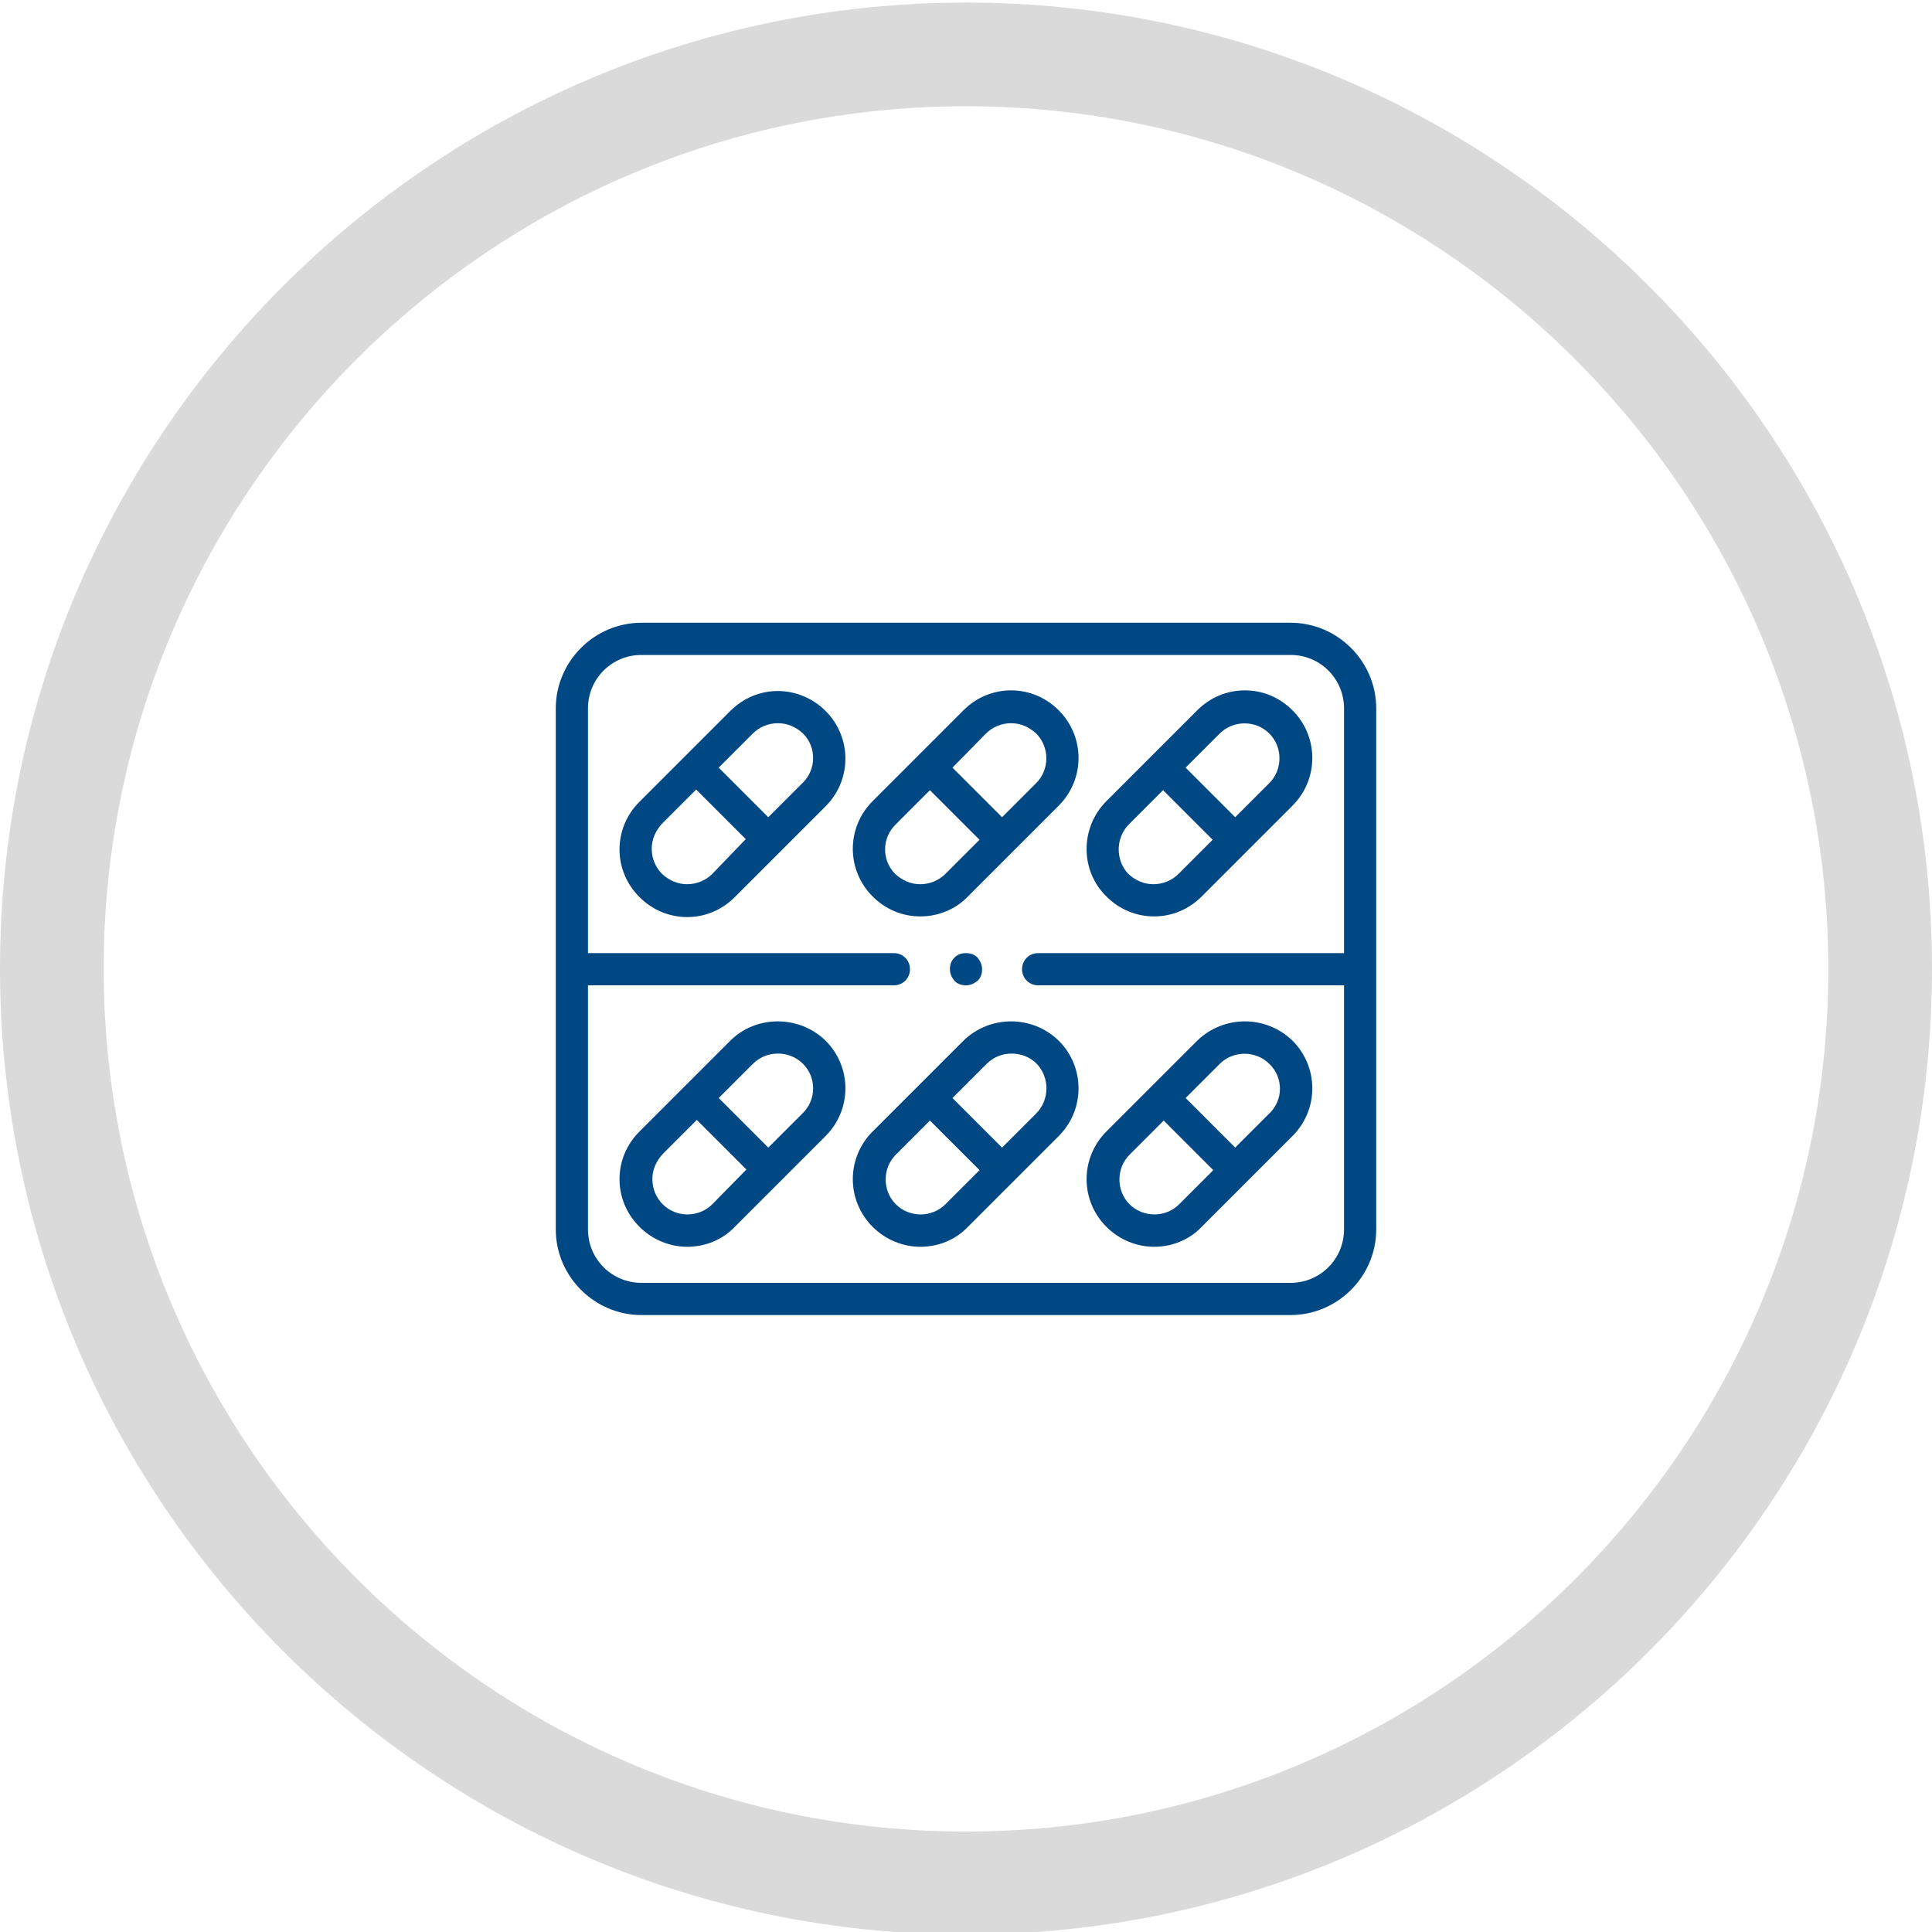 <?xml version="1.0" encoding="UTF-8"?> <!-- Generator: Adobe Illustrator 24.1.0, SVG Export Plug-In . SVG Version: 6.00 Build 0) --> <svg xmlns="http://www.w3.org/2000/svg" xmlns:xlink="http://www.w3.org/1999/xlink" version="1.1" id="Ebene_1" x="0px" y="0px" viewBox="0 0 300 300" style="enable-background:new 0 0 300 300;" xml:space="preserve"> <style type="text/css"> .st0{fill:#DADADA;} .st1{fill:#004884;} </style> <path class="st0" d="M150,300.4c-82.7,0-150-67.3-150-150c0-82.7,67.3-150,150-150c82.7,0,150,67.3,150,150 C300,233.2,232.7,300.4,150,300.4z M150,16.5c-73.8,0-133.9,60.1-133.9,133.9S76.1,284.4,150,284.4s133.9-60.1,133.9-133.9 S223.8,16.5,150,16.5z"></path> <g id="XMLID_521_"> <g id="XMLID_314_"> <path id="XMLID_512_" class="st1" d="M200.4,96.7H99.6c-7.3,0-13.3,6-13.3,13.3v80.9c0,7.3,6,13.3,13.3,13.3h100.8 c7.3,0,13.3-6,13.3-13.3V110C213.7,102.7,207.7,96.7,200.4,96.7z M200.4,199.2H99.6c-4.6,0-8.3-3.7-8.3-8.3v-37.9h47.5 c1.4,0,2.5-1.1,2.5-2.5c0-1.4-1.1-2.5-2.5-2.5H91.3V110c0-4.6,3.7-8.3,8.3-8.3h100.8c4.6,0,8.3,3.7,8.3,8.3V148h-47.5 c-1.4,0-2.5,1.1-2.5,2.5c0,1.4,1.1,2.5,2.5,2.5h47.5v37.9C208.7,195.5,205,199.2,200.4,199.2z"></path> <path id="XMLID_986_" class="st1" d="M171.8,139.2c2,2,4.6,3.1,7.4,3.1s5.4-1.1,7.4-3.1l14.1-14.1c4.1-4.1,4.1-10.7,0-14.8 c-2-2-4.6-3.1-7.4-3.1c-2.8,0-5.4,1.1-7.4,3.1l-14.1,14.1C167.7,128.5,167.7,135.2,171.8,139.2 C171.8,139.2,171.8,139.2,171.8,139.2z M189.4,113.9c2.1-2.1,5.6-2.1,7.7,0c2.1,2.1,2.1,5.6,0,7.7l-5.3,5.3l-7.7-7.7L189.4,113.9z M175.3,128l5.3-5.3l7.7,7.7l-5.3,5.3c-1,1-2.4,1.6-3.9,1.6c-1.5,0-2.8-0.6-3.9-1.6v0C173.2,133.6,173.2,130.1,175.3,128z"></path> <path id="XMLID_1012_" class="st1" d="M150.3,139.2l14.1-14.1c4.1-4.1,4.1-10.7,0-14.8c0,0,0,0,0,0c-2-2-4.6-3.1-7.4-3.1 c-2.8,0-5.4,1.1-7.4,3.1l-14.1,14.1c-4.1,4.1-4.1,10.7,0,14.8c2,2,4.6,3.1,7.4,3.1C145.7,142.3,148.4,141.2,150.3,139.2z M153.1,113.9c1-1,2.4-1.6,3.9-1.6c1.5,0,2.8,0.6,3.9,1.6c2.1,2.1,2.1,5.6,0,7.7l-5.3,5.3l-7.7-7.7L153.1,113.9z M139.1,128 l5.3-5.3l7.7,7.7l-5.3,5.3c-1,1-2.4,1.6-3.9,1.6c-1.5,0-2.8-0.6-3.9-1.6C136.9,133.6,136.9,130.1,139.1,128L139.1,128z"></path> <path id="XMLID_1016_" class="st1" d="M120.8,107.3c-2.8,0-5.4,1.1-7.4,3.1l-14.1,14.1c-2,2-3.1,4.6-3.1,7.4 c0,2.8,1.1,5.4,3.1,7.4c2,2,4.6,3.1,7.4,3.1c2.8,0,5.4-1.1,7.4-3.1l14.1-14.1c4.1-4.1,4.1-10.7,0-14.8 C126.2,108.4,123.5,107.3,120.8,107.3z M110.6,135.7c-1,1-2.4,1.6-3.9,1.6c-1.5,0-2.8-0.6-3.9-1.6v0c-1-1-1.6-2.4-1.6-3.9 s0.6-2.8,1.6-3.9l5.3-5.3l7.7,7.7L110.6,135.7z M124.6,121.6l-5.3,5.3l-7.7-7.7l5.3-5.3c1-1,2.4-1.6,3.9-1.6 c1.5,0,2.8,0.6,3.9,1.6C126.8,116,126.8,119.5,124.6,121.6z"></path> <path id="XMLID_1020_" class="st1" d="M185.9,161.6l-14.1,14.1c-4.1,4.1-4.1,10.7,0,14.8c2,2,4.7,3.1,7.4,3.1c2.7,0,5.4-1,7.4-3.1 l14.1-14.1c4.1-4.1,4.1-10.7,0-14.8C196.6,157.6,190,157.6,185.9,161.6z M183.1,187c-2.1,2.1-5.6,2.1-7.7,0 c-2.1-2.1-2.1-5.6,0-7.7l5.3-5.3l7.7,7.7L183.1,187z M197.1,172.9l-5.3,5.3l-7.7-7.7l5.3-5.3c2.1-2.1,5.6-2.1,7.7,0 C199.3,167.3,199.3,170.8,197.1,172.9z"></path> <path id="XMLID_1090_" class="st1" d="M149.6,161.6l-14.1,14.1c-4.1,4.1-4.1,10.7,0,14.8c2,2,4.7,3.1,7.4,3.1c2.7,0,5.4-1,7.4-3.1 l14.1-14.1c4.1-4.1,4.1-10.7,0-14.8C160.3,157.6,153.7,157.6,149.6,161.6z M146.8,187c-2.1,2.1-5.6,2.1-7.7,0 c-2.1-2.1-2.1-5.6,0-7.7l5.3-5.3l7.7,7.7L146.8,187z M160.9,172.9l-5.3,5.3l-7.7-7.7l5.3-5.3c1.1-1.1,2.5-1.6,3.9-1.6 s2.8,0.5,3.9,1.6C163,167.3,163,170.8,160.9,172.9L160.9,172.9z"></path> <path id="XMLID_1129_" class="st1" d="M113.4,161.6l-14.1,14.1c-2,2-3.1,4.6-3.1,7.4s1.1,5.4,3.1,7.4c2,2,4.7,3.1,7.4,3.1 c2.7,0,5.4-1,7.4-3.1l14.1-14.1c4.1-4.1,4.1-10.7,0-14.8C124.1,157.6,117.4,157.6,113.4,161.6z M110.6,187c-2.1,2.1-5.6,2.1-7.7,0 c-1-1-1.6-2.4-1.6-3.9c0-1.5,0.6-2.8,1.6-3.9l5.3-5.3l7.7,7.7L110.6,187z M124.6,172.9l-5.3,5.3l-7.7-7.7l5.3-5.3 c1.1-1.1,2.5-1.6,3.9-1.6c1.4,0,2.8,0.5,3.9,1.6C126.8,167.3,126.8,170.8,124.6,172.9z"></path> <path id="XMLID_1131_" class="st1" d="M148.2,148.7c-0.5,0.5-0.7,1.1-0.7,1.8s0.3,1.3,0.7,1.8c0.5,0.5,1.1,0.7,1.8,0.7 s1.3-0.3,1.8-0.7c0.5-0.5,0.7-1.1,0.7-1.8s-0.3-1.3-0.7-1.8c-0.5-0.5-1.1-0.7-1.8-0.7S148.7,148.2,148.2,148.7z"></path> </g> </g> </svg> 